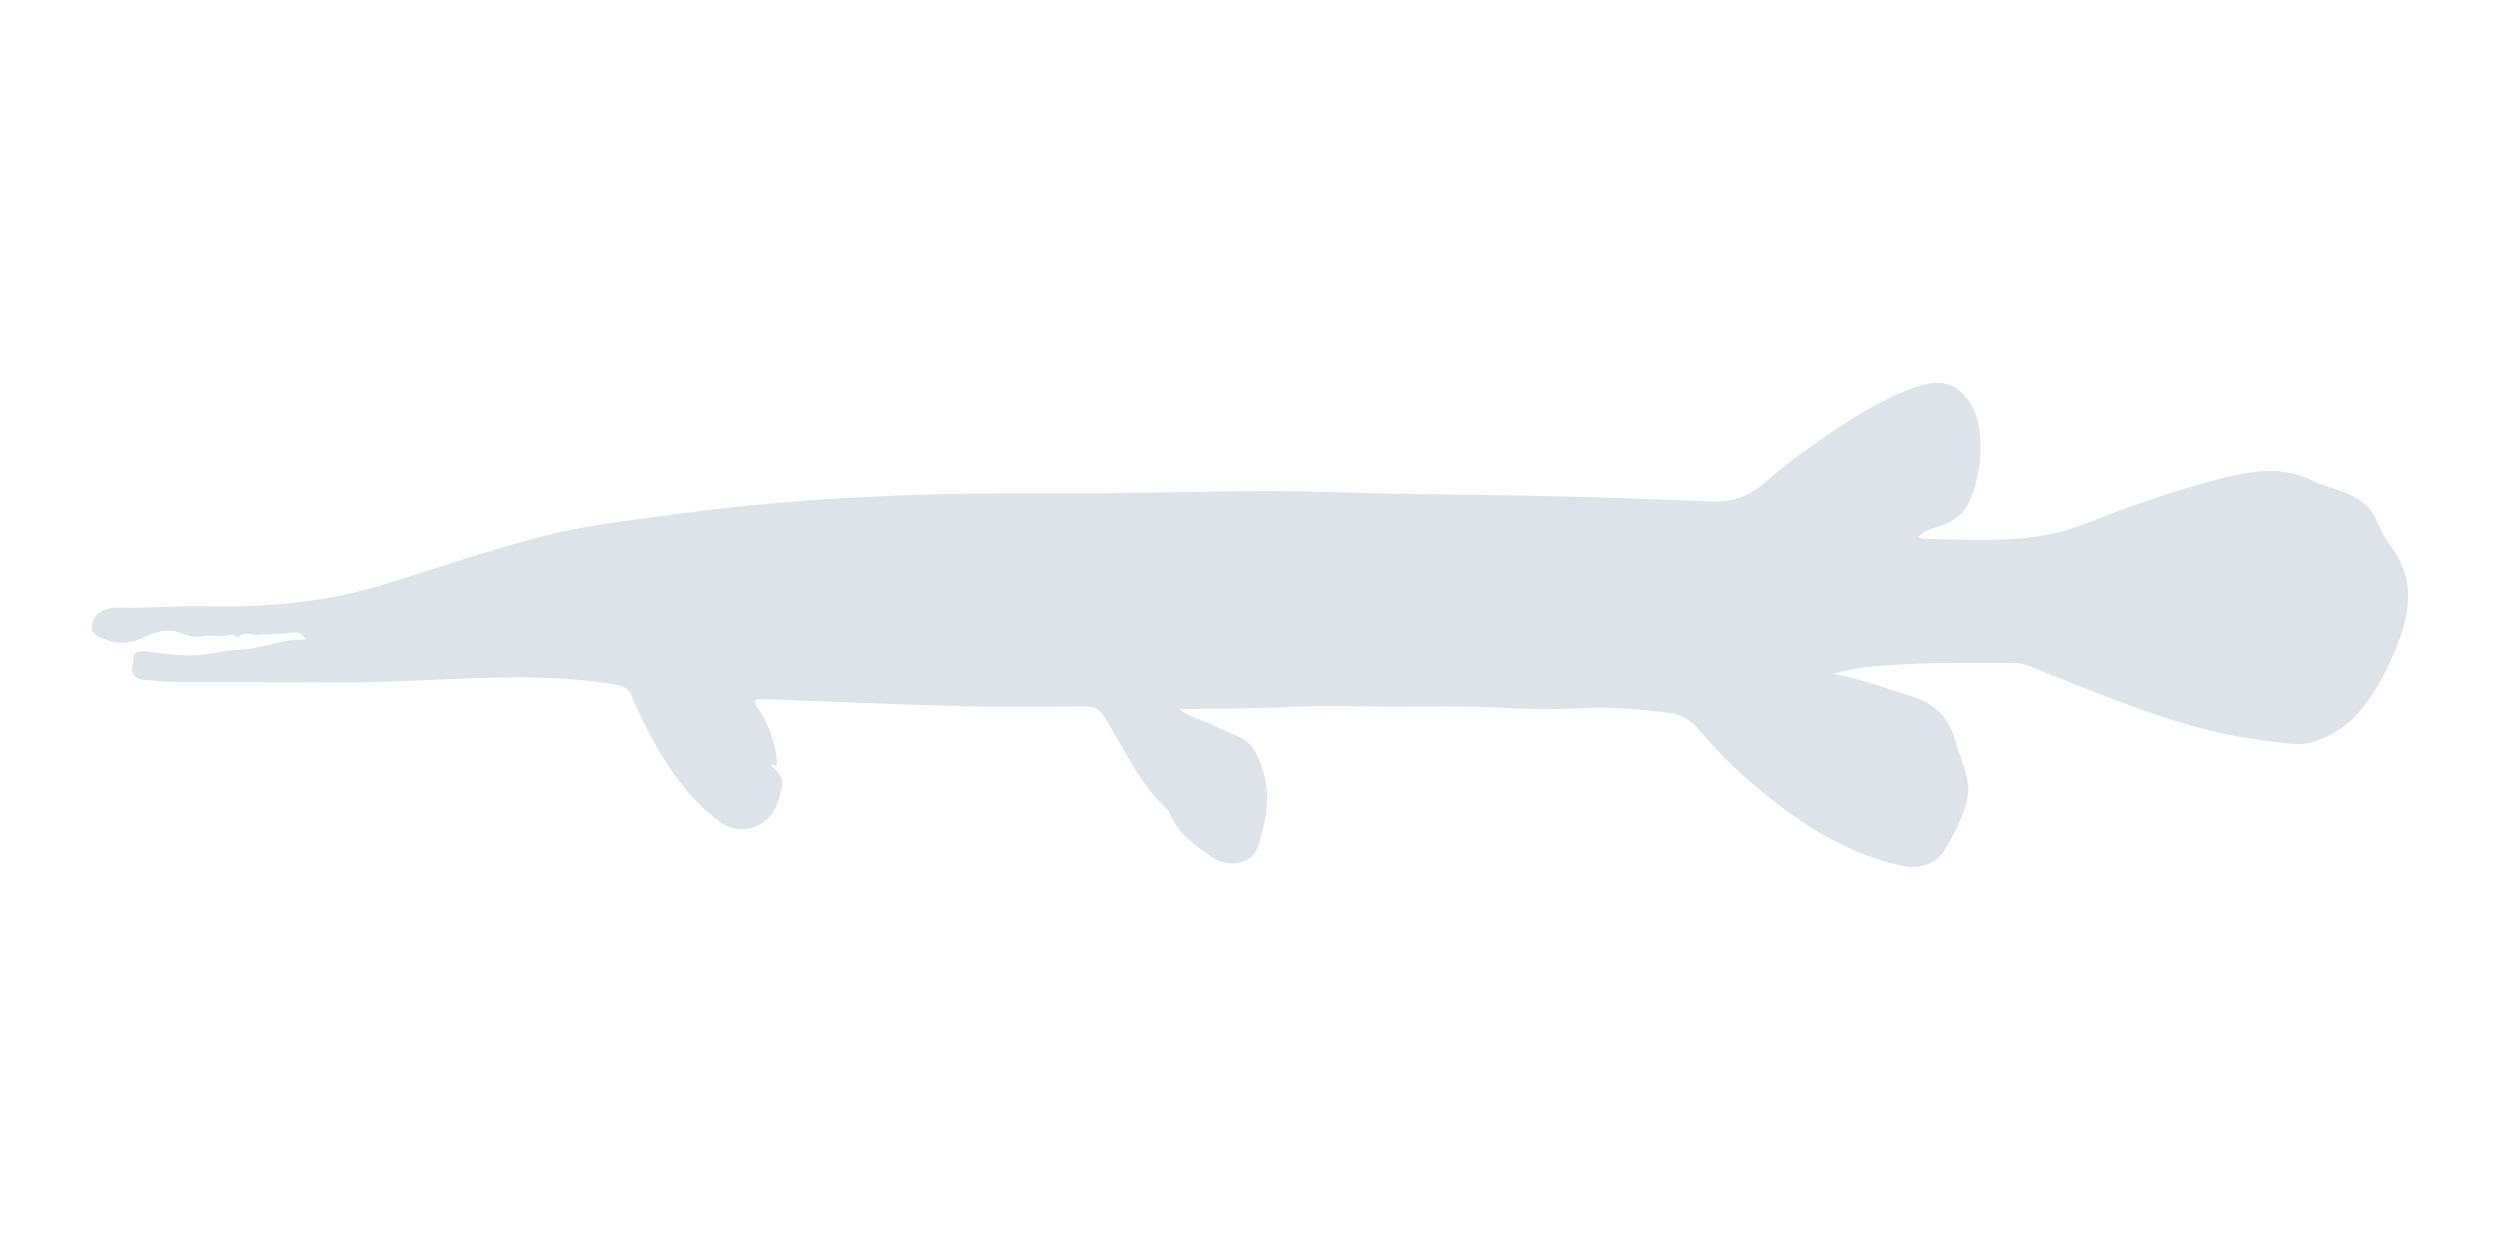 <svg width="230" height="115" viewBox="0 0 230 115" fill="none" xmlns="http://www.w3.org/2000/svg">
<path fill="#DDE3E8" d="M176.515 49.374C176.708 49.48 176.798 49.572 176.89 49.574C180.889 49.646 184.924 49.945 188.852 49.094C191.252 48.575 193.523 47.469 195.861 46.655C199.182 45.5 202.513 44.379 205.962 43.651C208.297 43.159 210.569 43.135 212.785 44.23C214.17 44.915 215.767 45.099 217.072 46.018C217.693 46.455 218.211 46.913 218.532 47.628C218.922 48.499 219.315 49.404 219.889 50.154C222.143 53.095 221.82 56.118 220.551 59.342C219.728 61.434 218.748 63.38 217.346 65.131C216.051 66.749 214.418 67.858 212.423 68.35C211.302 68.627 210.142 68.33 209.005 68.213C203.153 67.606 197.686 65.626 192.264 63.494C190.373 62.751 188.483 62.006 186.602 61.239C186.032 61.006 185.45 60.984 184.856 60.983C180.26 60.974 175.662 60.912 171.086 61.455C170.326 61.545 169.583 61.78 168.644 61.99C171.246 62.467 173.545 63.346 175.892 64.065C177.867 64.671 179.23 65.908 179.823 67.939C180.217 69.289 180.806 70.6 181.037 71.975C181.259 73.302 180.696 74.593 180.179 75.82C179.878 76.534 179.463 77.2 179.102 77.89C178.289 79.443 176.704 80.042 175.005 79.663C168.957 78.316 164.191 74.816 159.725 70.763C158.487 69.639 157.405 68.383 156.303 67.138C155.598 66.34 154.769 65.748 153.673 65.606C150.992 65.26 148.32 65.001 145.598 65.145C142.902 65.288 140.195 65.24 137.487 65.092C134.38 64.923 131.259 65.016 128.144 65.008C124.881 65 121.61 64.874 118.355 65.045C115.137 65.214 111.917 65.145 108.462 65.255C109.383 65.916 110.271 66.114 111.072 66.483C112.014 66.916 112.965 67.332 113.916 67.744C115.284 68.336 115.76 69.541 116.173 70.847C116.753 72.682 116.657 74.541 116.169 76.311C115.994 76.946 115.863 77.677 115.533 78.295C114.895 79.489 112.99 79.851 111.575 78.892C109.99 77.818 108.386 76.707 107.61 74.819C107.569 74.718 107.52 74.606 107.443 74.534C104.85 72.142 103.446 68.935 101.641 66.009C101.154 65.219 100.617 64.982 99.762 64.987C96.017 65.011 92.269 65.067 88.526 64.971C82.602 64.818 76.681 64.553 70.76 64.336C70.537 64.328 70.314 64.337 70.092 64.329C69.335 64.301 69.285 64.504 69.71 65.131C70.697 66.585 71.286 68.183 71.461 69.97C71.541 70.788 71.119 70.217 70.847 70.345C71.456 70.925 72.158 71.434 71.931 72.419C71.672 73.544 71.436 74.632 70.479 75.452C69.279 76.48 67.534 76.577 66.255 75.638C63.212 73.404 61.242 70.335 59.517 67.074C58.999 66.095 58.557 65.072 58.124 64.051C57.864 63.438 57.444 63.139 56.798 63.023C51.872 62.144 46.916 62.259 41.945 62.457C38.354 62.599 34.766 62.823 31.168 62.79C26.167 62.745 21.166 62.78 16.166 62.752C15.169 62.746 14.171 62.628 13.177 62.53C12.41 62.454 11.971 61.975 12.202 61.242C12.365 60.723 11.963 59.804 13.351 59.928C14.976 60.073 16.61 60.428 18.267 60.262C19.532 60.135 20.809 59.83 22.035 59.784C24.096 59.708 25.938 58.741 28.206 58.832C27.696 58.284 27.42 58.107 26.834 58.208C25.823 58.383 24.748 58.291 23.754 58.408C23.178 58.475 22.362 57.966 21.877 58.718C21.482 58.194 21.029 58.473 20.523 58.516C19.823 58.576 19.134 58.372 18.378 58.575C18.084 58.654 17.299 58.517 17.003 58.379C15.594 57.721 14.403 58.066 13.142 58.68C11.953 59.26 10.709 59.274 9.481 58.753C9.002 58.55 8.436 58.347 8.456 57.722C8.476 57.069 8.781 56.476 9.418 56.208C9.853 56.024 10.353 55.873 10.816 55.894C13.37 56.008 15.909 55.71 18.472 55.773C24.07 55.909 29.636 55.487 35.066 53.846C40.422 52.226 45.696 50.326 51.155 49.05C55.061 48.136 59.046 47.73 63.01 47.195C70.397 46.198 77.831 45.73 85.274 45.495C90.68 45.323 96.095 45.415 101.506 45.376C108.432 45.326 115.366 45.045 122.284 45.266C129.47 45.495 136.656 45.497 143.84 45.672C148.396 45.783 152.952 45.957 157.506 46.138C159.551 46.219 161.125 45.53 162.529 44.262C164.067 42.875 165.743 41.675 167.431 40.501C170.127 38.627 172.88 36.828 175.998 35.696C178.352 34.841 179.847 35.123 181.065 36.8C181.761 37.758 182.088 38.943 182.17 40.147C182.307 42.17 182.049 44.125 181.235 46.012C180.708 47.233 179.817 47.951 178.601 48.361C177.891 48.6 177.107 48.714 176.515 49.374Z"/>
</svg>
